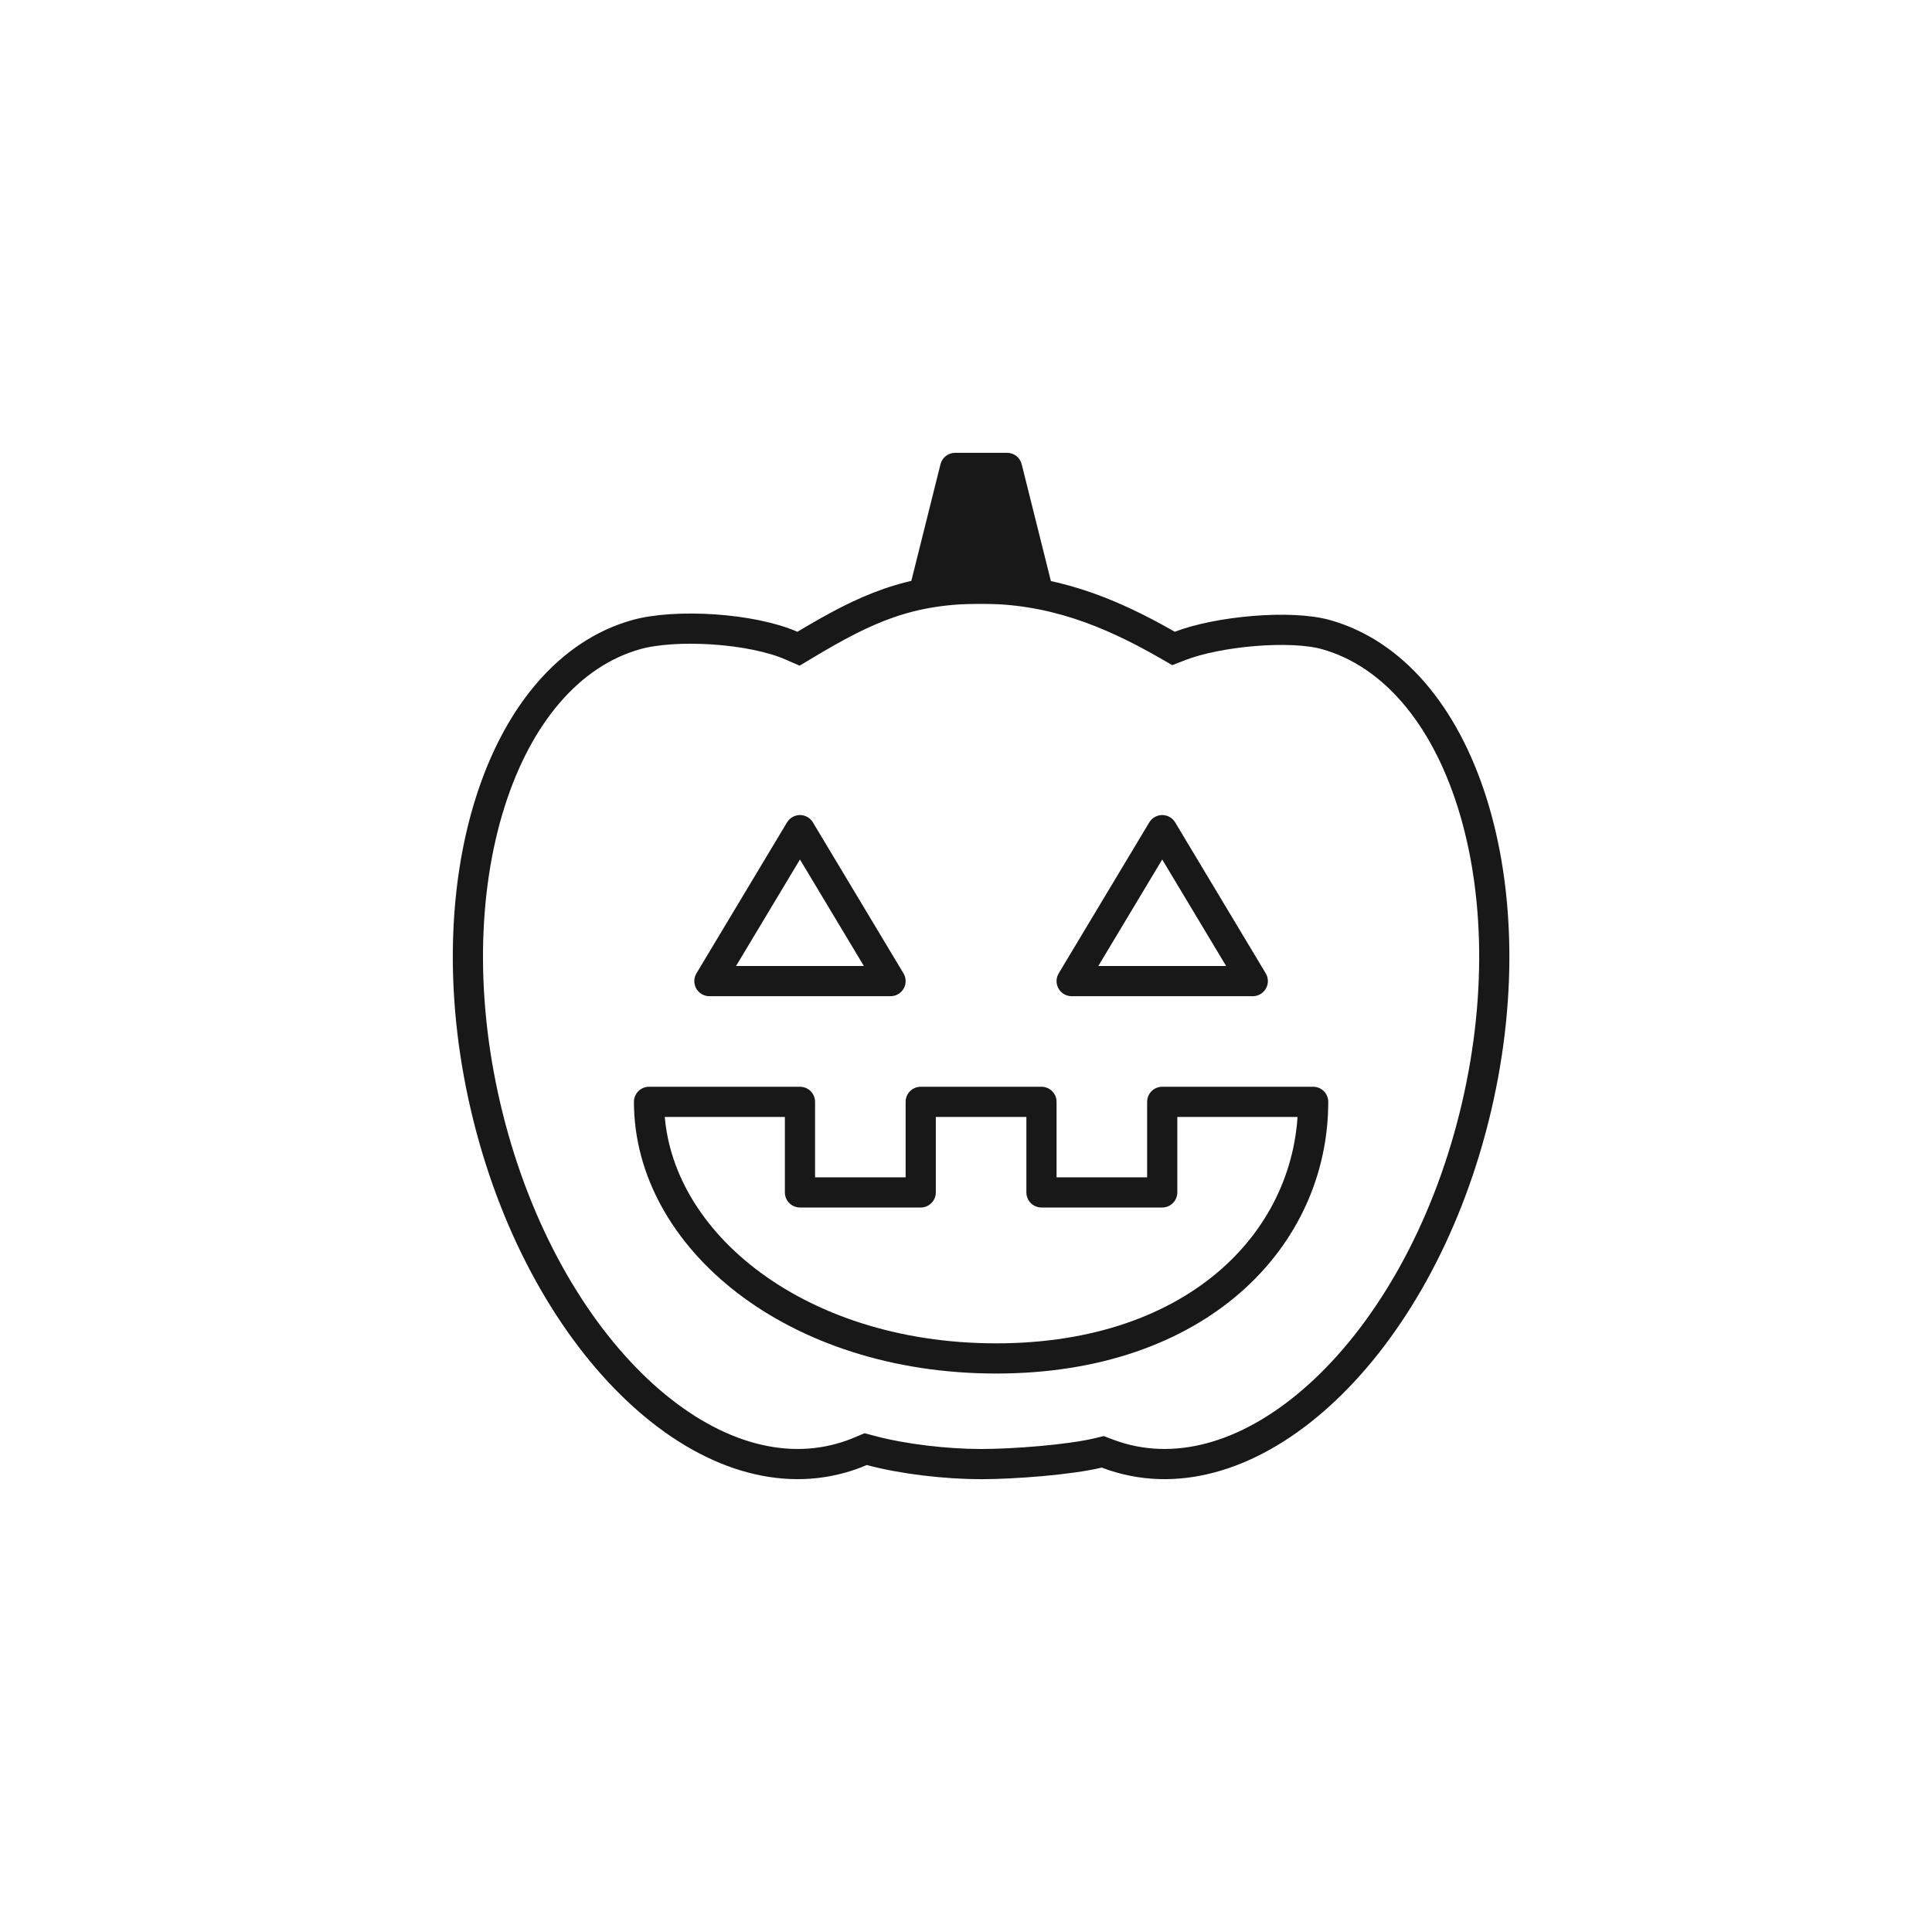 <svg width="64" height="64" viewBox="0 0 64 64" fill="none" xmlns="http://www.w3.org/2000/svg">
<path d="M38.668 21.362L38.875 21.481L39.097 21.395C39.699 21.162 40.607 20.979 41.536 20.903C42.471 20.826 43.357 20.862 43.927 21.023C46.131 21.643 47.84 23.664 48.762 26.576C49.681 29.479 49.785 33.191 48.829 37.013C47.873 40.836 46.049 44 43.901 46.032C41.748 48.068 39.332 48.92 37.135 48.301C36.979 48.258 36.825 48.207 36.675 48.149L36.53 48.094L36.38 48.13C35.425 48.36 33.562 48.5 32.5 48.5C31.337 48.5 29.907 48.334 28.843 48.048L28.676 48.004L28.517 48.071C28.306 48.162 28.088 48.239 27.865 48.301C25.668 48.92 23.252 48.068 21.099 46.032C18.951 44 17.127 40.836 16.171 37.013C15.215 33.19 15.319 29.479 16.238 26.576C17.16 23.664 18.869 21.643 21.073 21.023C21.704 20.845 22.655 20.784 23.64 20.85C24.625 20.917 25.578 21.107 26.216 21.387L26.452 21.49L26.674 21.357C28.688 20.151 30.108 19.5 32.5 19.5C34.811 19.5 36.713 20.24 38.668 21.362Z" stroke="#181818"/>
<path d="M23.5 32.5L26.5 27.5L29.5 32.5H23.5Z" stroke="#181818" stroke-linejoin="round"/>
<path d="M35.5 32.5L38.5 27.5L41.5 32.5H35.5Z" stroke="#181818" stroke-linejoin="round"/>
<path d="M31.155 15.379C31.211 15.156 31.411 15 31.64 15H33.36C33.589 15 33.789 15.156 33.845 15.379L35 20H30L31.155 15.379Z" fill="#181818"/>
<path d="M33 45C39.706 45 43.5 41 43.5 36.5H38.5V39.5H34.5V36.5H30.5V39.5H26.5V36.5H21.5C21.5 41 26.294 45 33 45Z" stroke="#181818" stroke-linejoin="round"/>
</svg>
